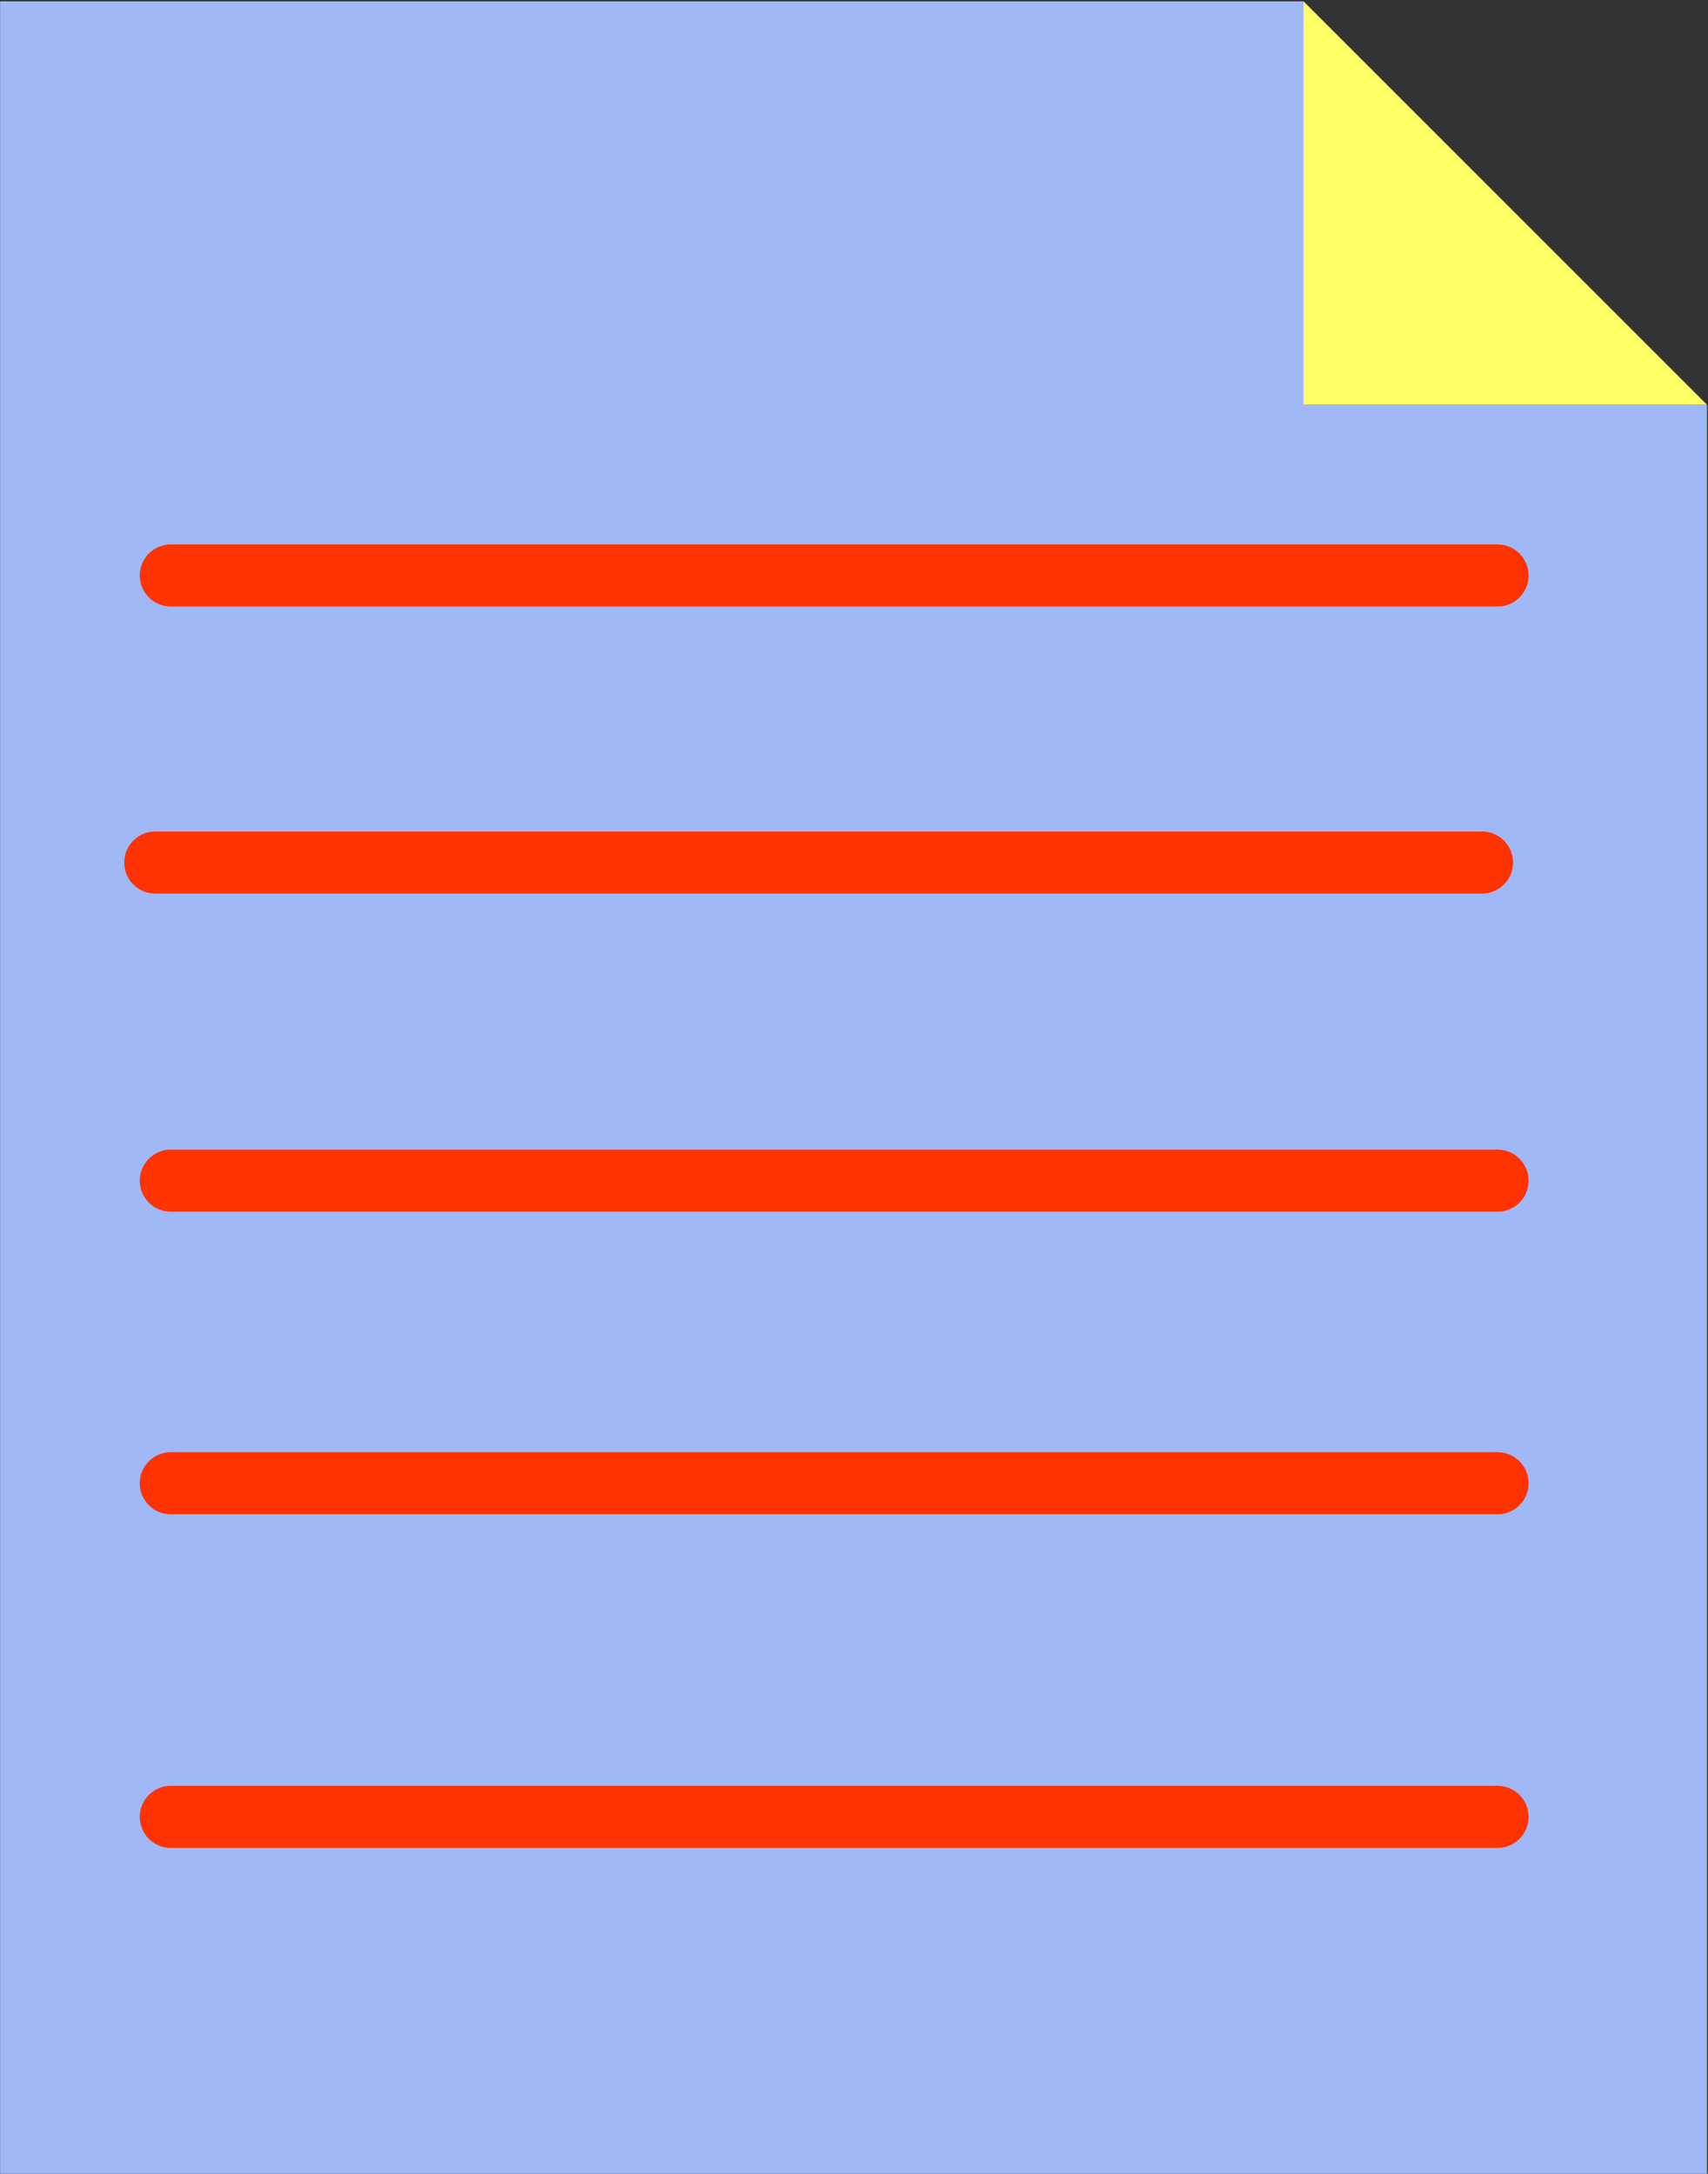 <?xml version="1.0" encoding="UTF-8" standalone="no"?>
<svg xmlns:dc="http://purl.org/dc/elements/1.1/" xmlns:cc="http://creativecommons.org/ns#" xmlns:rdf="http://www.w3.org/1999/02/22-rdf-syntax-ns#" xmlns:svg="http://www.w3.org/2000/svg" xmlns="http://www.w3.org/2000/svg" xmlns:sodipodi="http://sodipodi.sourceforge.net/DTD/sodipodi-0.dtd" xmlns:inkscape="http://www.inkscape.org/namespaces/inkscape" version="1.1" id="svg2" xml:space="preserve"
	width="73.333"
	height="93.333"
	viewBox="0 0 73.333 93.333"
	sodipodi:docname="doc.eps">
	<rect x="0" y="0" width="73.333" height="93.333" fill="#333333" stroke="none"/>
	<defs id="defs6" />
	<sodipodi:namedview pagecolor="#ffffff" bordercolor="#666666" borderopacity="1" objecttolerance="10" gridtolerance="10" guidetolerance="10" inkscape:pageopacity="0" inkscape:pageshadow="2" inkscape:window-width="640" inkscape:window-height="480" id="namedview4" />
	<g id="g10" inkscape:groupmode="layer" inkscape:label="ink_ext_XXXXXX" transform="matrix(1.333,0,0,-1.333,0,93.333)">
		<g id="g12" transform="scale(0.1)">
			<path d="M 419.867,569.801 V 699.746 H 0.035 V 0.027 H 549.816 V 569.801 Z M 55.016,514.82 H 482.344 Z m -5,-92.461 H 477.344 Z m 5,-102.461 H 482.344 Z m 0,-97.46 H 482.344 Z m 0,-107.458 H 482.344 55.016" style="fill:#a1b8f7;fill-opacity:1;fill-rule:nonzero;stroke:none" id="path14" />
			<path d="M 419.867,699.746 V 569.801 h 129.949 z" style="fill:#ffff66;fill-opacity:1;fill-rule:nonzero;stroke:none" id="path16" />
			<path d="M 477.344,422.359 H 50.016" style="fill:none;stroke:#ff3300;stroke-width:20;stroke-linecap:round;stroke-linejoin:round;stroke-miterlimit:10;stroke-dasharray:none;stroke-opacity:1" id="path18" />
			<path d="M 482.344,319.898 H 55.016" style="fill:none;stroke:#ff3300;stroke-width:20;stroke-linecap:round;stroke-linejoin:round;stroke-miterlimit:10;stroke-dasharray:none;stroke-opacity:1" id="path20" />
			<path d="M 482.344,222.438 H 55.016" style="fill:none;stroke:#ff3300;stroke-width:20;stroke-linecap:round;stroke-linejoin:round;stroke-miterlimit:10;stroke-dasharray:none;stroke-opacity:1" id="path22" />
			<path d="M 482.344,114.98 H 55.016" style="fill:none;stroke:#ff3300;stroke-width:20;stroke-linecap:round;stroke-linejoin:round;stroke-miterlimit:10;stroke-dasharray:none;stroke-opacity:1" id="path24" />
			<path d="M 482.344,514.82 H 55.016" style="fill:none;stroke:#ff3300;stroke-width:20;stroke-linecap:round;stroke-linejoin:round;stroke-miterlimit:10;stroke-dasharray:none;stroke-opacity:1" id="path26" />
		</g>
	</g>
</svg>
